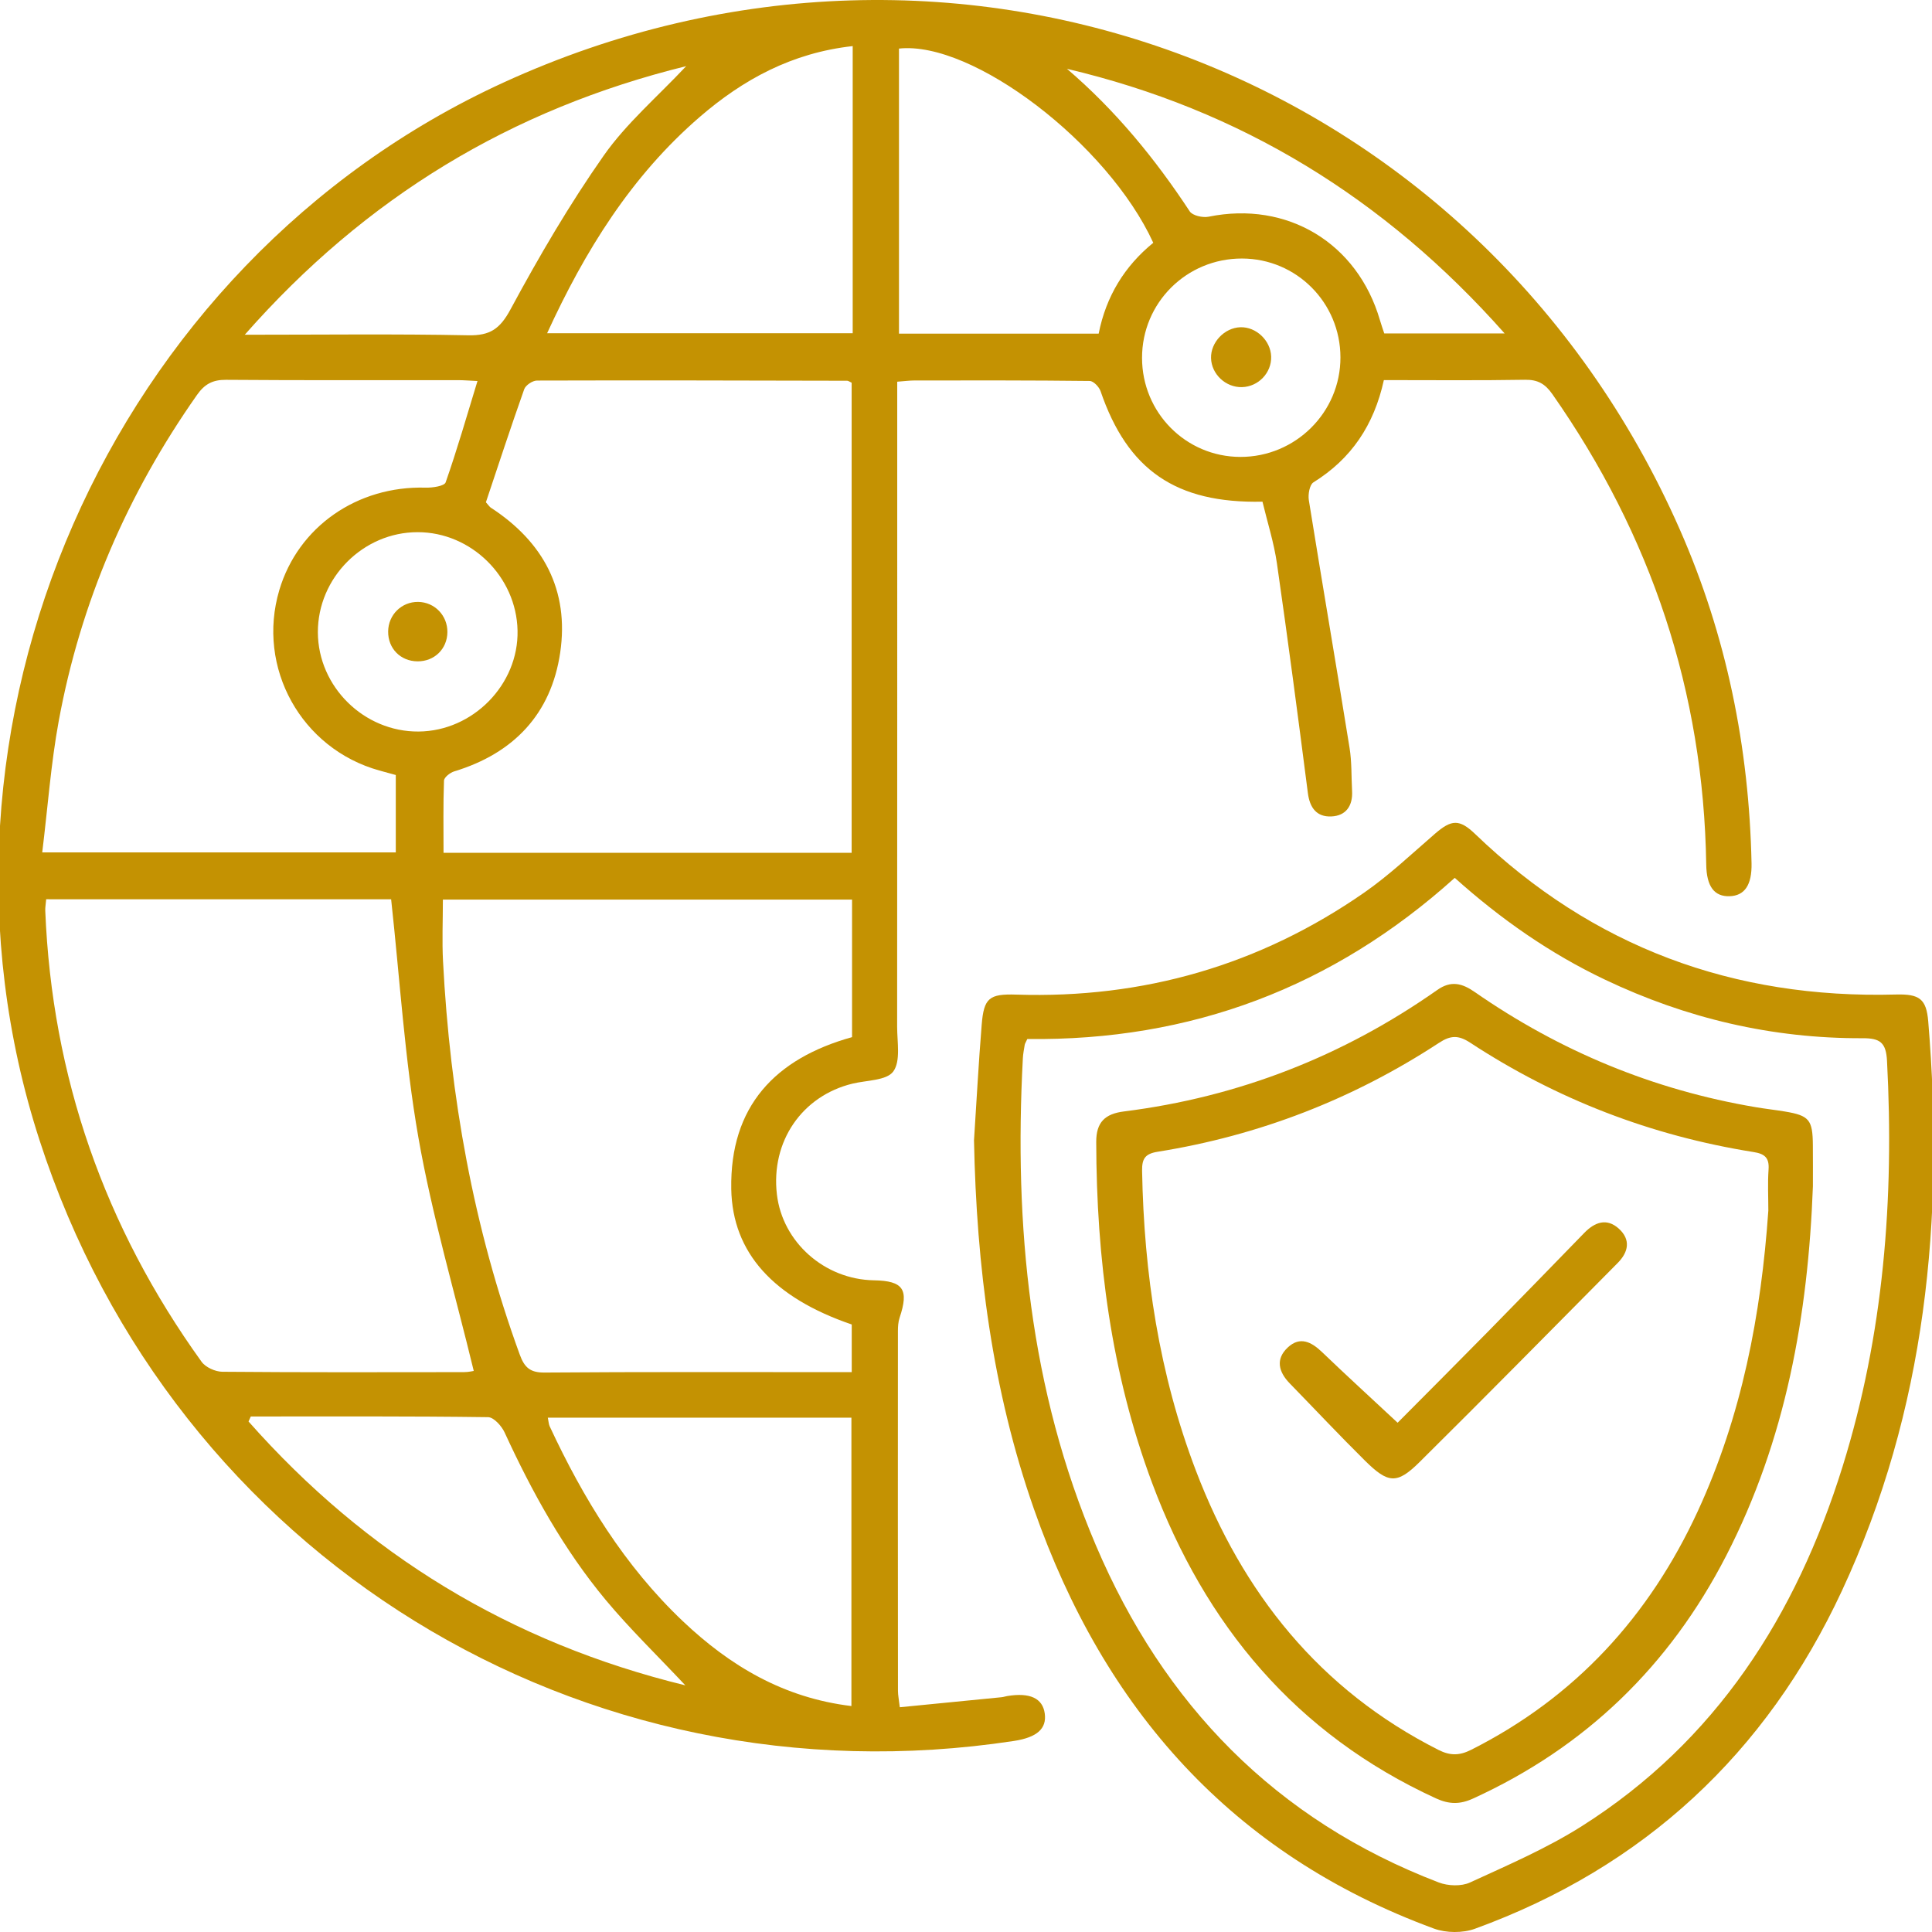 <?xml version="1.0" encoding="utf-8"?>
<!-- Generator: Adobe Illustrator 17.0.0, SVG Export Plug-In . SVG Version: 6.00 Build 0)  -->
<!DOCTYPE svg PUBLIC "-//W3C//DTD SVG 1.1//EN" "http://www.w3.org/Graphics/SVG/1.1/DTD/svg11.dtd">
<svg version="1.1" id="Layer_1" xmlns="http://www.w3.org/2000/svg" xmlns:xlink="http://www.w3.org/1999/xlink" x="0px" y="0px"
	 width="42px" height="42px" viewBox="0 0 42 42" enable-background="new 0 0 42 42" xml:space="preserve">
<g>
	<path fill="#c49202" d="M30.084,8.263c-0.215,0.981-0.709,1.712-1.531,2.223c-0.084,0.052-0.12,0.263-0.1,0.388
		c0.289,1.795,0.596,3.588,0.885,5.383c0.05,0.307,0.038,0.625,0.055,0.938c0.018,0.323-0.133,0.541-0.453,0.554
		c-0.316,0.013-0.467-0.187-0.508-0.509c-0.214-1.664-0.433-3.327-0.672-4.988c-0.066-0.459-0.21-0.906-0.315-1.346
		c-1.886,0.041-2.934-0.69-3.52-2.403c-0.032-0.093-0.154-0.22-0.235-0.221c-1.267-0.015-2.535-0.012-3.803-0.011
		c-0.111,0-0.222,0.015-0.382,0.027c0,0.186,0,0.354,0,0.522c0,4.501,0.001,9.002-0.002,13.502c0,0.332,0.08,0.746-0.084,0.971
		c-0.144,0.198-0.577,0.19-0.885,0.264c-1.1,0.267-1.779,1.258-1.645,2.407c0.121,1.04,1.036,1.851,2.11,1.869
		c0.638,0.011,0.764,0.198,0.558,0.812c-0.031,0.092-0.037,0.195-0.037,0.293c-0.002,2.606-0.001,5.213,0.001,7.819
		c0,0.096,0.021,0.191,0.04,0.357c0.752-0.074,1.483-0.146,2.214-0.218c0.042-0.004,0.083-0.02,0.125-0.026
		c0.491-0.08,0.766,0.049,0.812,0.379c0.046,0.331-0.168,0.521-0.67,0.598c-9.409,1.432-18.256-4.023-21.183-13.061
		C-2.053,15.8,2.366,5.727,10.944,1.795c9.864-4.521,21.203-0.217,25.574,9.717c1.016,2.308,1.506,4.737,1.559,7.255
		c0.01,0.47-0.149,0.706-0.478,0.716c-0.331,0.01-0.5-0.21-0.507-0.69c-0.059-3.755-1.195-7.154-3.346-10.226
		c-0.156-0.223-0.318-0.316-0.593-0.311C32.144,8.273,31.134,8.263,30.084,8.263z M18.514,18.539c0-3.44,0-6.834,0-10.219
		c-0.048-0.022-0.072-0.043-0.097-0.043c-2.248-0.005-4.496-0.011-6.744-0.004c-0.095,0-0.246,0.101-0.277,0.188
		c-0.293,0.827-0.566,1.66-0.833,2.458c0.067,0.075,0.082,0.101,0.105,0.116c1.146,0.744,1.71,1.798,1.51,3.153
		c-0.196,1.331-1.008,2.188-2.303,2.581c-0.09,0.027-0.221,0.13-0.223,0.201c-0.019,0.519-0.01,1.038-0.01,1.569
		C12.593,18.539,15.534,18.539,18.514,18.539z M18.523,19.556c-2.999,0-5.952,0-8.895,0c0,0.468-0.02,0.906,0.003,1.342
		c0.152,2.927,0.66,5.785,1.667,8.547c0.101,0.278,0.222,0.396,0.539,0.393c2.092-0.016,4.184-0.009,6.276-0.009
		c0.134,0,0.269,0,0.403,0c0-0.397,0-0.72,0-1.036c-1.698-0.58-2.594-1.555-2.619-2.945c-0.031-1.797,0.953-2.836,2.626-3.302
		C18.523,21.551,18.523,20.571,18.523,19.556z M1.004,19.549c-0.009,0.11-0.023,0.18-0.02,0.249c0.146,3.61,1.29,6.876,3.397,9.804
		c0.087,0.122,0.298,0.217,0.452,0.219c1.75,0.015,3.5,0.01,5.251,0.008c0.102,0,0.204-0.025,0.215-0.026
		c-0.414-1.712-0.906-3.378-1.204-5.078c-0.297-1.698-0.401-3.43-0.592-5.175C6.046,19.549,3.547,19.549,1.004,19.549z M0.918,18.53
		c2.616,0,5.128,0,7.686,0c0-0.571,0-1.119,0-1.682c-0.111-0.03-0.234-0.064-0.357-0.098c-1.698-0.472-2.676-2.235-2.175-3.922
		c0.409-1.376,1.694-2.27,3.182-2.227c0.149,0.004,0.406-0.034,0.434-0.115c0.251-0.716,0.461-1.447,0.692-2.203
		c-0.174-0.008-0.3-0.019-0.426-0.019C8.274,8.263,6.593,8.27,4.913,8.257c-0.29-0.002-0.465,0.093-0.63,0.328
		c-1.512,2.15-2.532,4.51-3.007,7.093C1.106,16.607,1.038,17.555,0.918,18.53z M18.509,37.088c0-2.112,0-4.181,0-6.269
		c-2.21,0-4.391,0-6.6,0c0.018,0.085,0.019,0.142,0.041,0.189c0.732,1.571,1.627,3.034,2.895,4.236
		C15.868,36.213,17.034,36.911,18.509,37.088z M18.537,1.002c-1.325,0.147-2.384,0.728-3.326,1.541
		c-1.489,1.286-2.496,2.911-3.317,4.701c2.253,0,4.437,0,6.643,0c0-1.998,0-3.962,0-5.926C18.537,1.234,18.537,1.15,18.537,1.002z
		 M25.071,5.278c-0.987-2.154-3.927-4.396-5.528-4.222c0,2.065,0,4.13,0,6.197c1.469,0,2.901,0,4.341,0
		C24.046,6.438,24.448,5.786,25.071,5.278z M5.452,30.793c-0.016,0.036-0.033,0.072-0.049,0.109
		c2.552,2.885,5.686,4.806,9.496,5.736c-0.615-0.655-1.207-1.227-1.731-1.856c-0.914-1.099-1.601-2.344-2.198-3.641
		c-0.065-0.141-0.235-0.331-0.359-0.333C8.892,30.785,7.172,30.793,5.452,30.793z M14.917,1.438
		C11.11,2.376,7.953,4.287,5.321,7.277c1.702,0,3.28-0.02,4.857,0.012C10.653,7.299,10.87,7.15,11.1,6.722
		c0.618-1.146,1.279-2.278,2.026-3.342C13.617,2.681,14.288,2.108,14.917,1.438z M23.195,1.496c1.054,0.902,1.915,1.952,2.669,3.099
		c0.06,0.092,0.282,0.142,0.41,0.116c1.708-0.348,3.236,0.569,3.725,2.25c0.03,0.104,0.067,0.206,0.094,0.288
		c0.872,0,1.702,0,2.617,0C30.098,4.3,26.959,2.383,23.195,1.496z M9.1,15.903c1.183-0.009,2.176-1.023,2.151-2.196
		c-0.024-1.169-1.007-2.138-2.171-2.138c-1.185-0.001-2.173,0.991-2.17,2.178C6.915,14.929,7.913,15.912,9.1,15.903z M24.827,7.782
		c0.002,1.19,0.953,2.148,2.136,2.151c1.2,0.003,2.18-0.971,2.177-2.165c-0.002-1.188-0.955-2.145-2.139-2.148
		C25.796,5.617,24.825,6.582,24.827,7.782z"/>
	<path fill="#c49202" d="M21.174,24.79c0.055-0.837,0.099-1.676,0.167-2.512c0.047-0.584,0.164-0.675,0.754-0.656
		c2.763,0.089,5.291-0.64,7.561-2.217c0.546-0.38,1.035-0.844,1.54-1.281c0.358-0.309,0.529-0.323,0.874,0.008
		c2.556,2.458,5.617,3.584,9.146,3.488c0.511-0.014,0.661,0.095,0.702,0.583c0.355,4.277-0.044,8.448-1.879,12.385
		c-1.645,3.531-4.301,6.003-7.974,7.341c-0.265,0.097-0.627,0.094-0.892-0.003c-4.389-1.613-7.174-4.772-8.696-9.121
		C21.569,30.213,21.228,27.526,21.174,24.79z M22.333,22.587c-0.033,0.073-0.051,0.097-0.056,0.124
		c-0.016,0.098-0.036,0.197-0.041,0.296c-0.193,3.637,0.145,7.199,1.587,10.586c1.474,3.462,3.907,5.971,7.454,7.33
		c0.201,0.077,0.49,0.088,0.679,0.001c0.825-0.379,1.669-0.742,2.433-1.226c2.916-1.848,4.657-4.577,5.666-7.813
		c0.896-2.875,1.125-5.828,0.967-8.824c-0.021-0.397-0.151-0.492-0.527-0.491c-1.966,0.009-3.835-0.43-5.61-1.276
		c-1.19-0.567-2.258-1.312-3.26-2.21C28.981,21.465,25.887,22.632,22.333,22.587z"/>
	<path fill="#c49202" d="M9.074,14.377c-0.369-0.004-0.64-0.281-0.636-0.65c0.004-0.362,0.292-0.646,0.651-0.642
		c0.358,0.004,0.64,0.294,0.637,0.656C9.723,14.108,9.442,14.381,9.074,14.377z"/>
	<path fill="#c49202" d="M26.999,8.416c-0.353,0.009-0.663-0.282-0.672-0.631c-0.009-0.343,0.292-0.66,0.638-0.671
		c0.343-0.011,0.658,0.289,0.669,0.637C27.645,8.104,27.356,8.407,26.999,8.416z"/>
	<path fill="#c49202" d="M39.411,25.789c-0.105,2.803-0.589,5.515-1.887,8.035c-1.229,2.386-3.051,4.157-5.502,5.275
		c-0.286,0.131-0.521,0.126-0.806-0.004c-3.046-1.398-5.015-3.765-6.17-6.856c-0.892-2.389-1.21-4.877-1.215-7.415
		c-0.001-0.427,0.19-0.61,0.602-0.662c2.489-0.313,4.76-1.199,6.812-2.641c0.3-0.211,0.542-0.145,0.815,0.045
		c1.85,1.285,3.884,2.128,6.107,2.503c0.21,0.036,0.423,0.059,0.633,0.094c0.531,0.088,0.606,0.179,0.61,0.731
		C39.413,25.191,39.411,25.49,39.411,25.789z M38.442,26.318c0-0.299-0.016-0.598,0.005-0.895c0.018-0.257-0.086-0.341-0.329-0.379
		c-2.221-0.354-4.278-1.145-6.159-2.378c-0.254-0.166-0.425-0.16-0.674,0.003c-1.869,1.224-3.911,2.016-6.118,2.369
		c-0.276,0.044-0.343,0.153-0.339,0.415c0.041,2.236,0.37,4.421,1.17,6.518c1.016,2.663,2.688,4.764,5.274,6.071
		c0.256,0.129,0.458,0.124,0.71-0.003c2.265-1.142,3.873-2.904,4.928-5.191C37.865,30.776,38.285,28.581,38.442,26.318z"/>
	<path fill="#c49202" d="M30.383,30.929c0.63-0.634,1.303-1.307,1.971-1.987c0.699-0.711,1.393-1.427,2.088-2.141
		c0.227-0.233,0.486-0.329,0.75-0.091c0.263,0.239,0.211,0.508-0.025,0.746c-1.434,1.446-2.862,2.898-4.31,4.331
		c-0.488,0.483-0.68,0.464-1.18-0.03c-0.557-0.551-1.093-1.122-1.639-1.683c-0.243-0.25-0.315-0.528-0.041-0.783
		c0.265-0.246,0.512-0.12,0.745,0.104C29.266,29.898,29.802,30.387,30.383,30.929z"/>
</g>
</svg>
